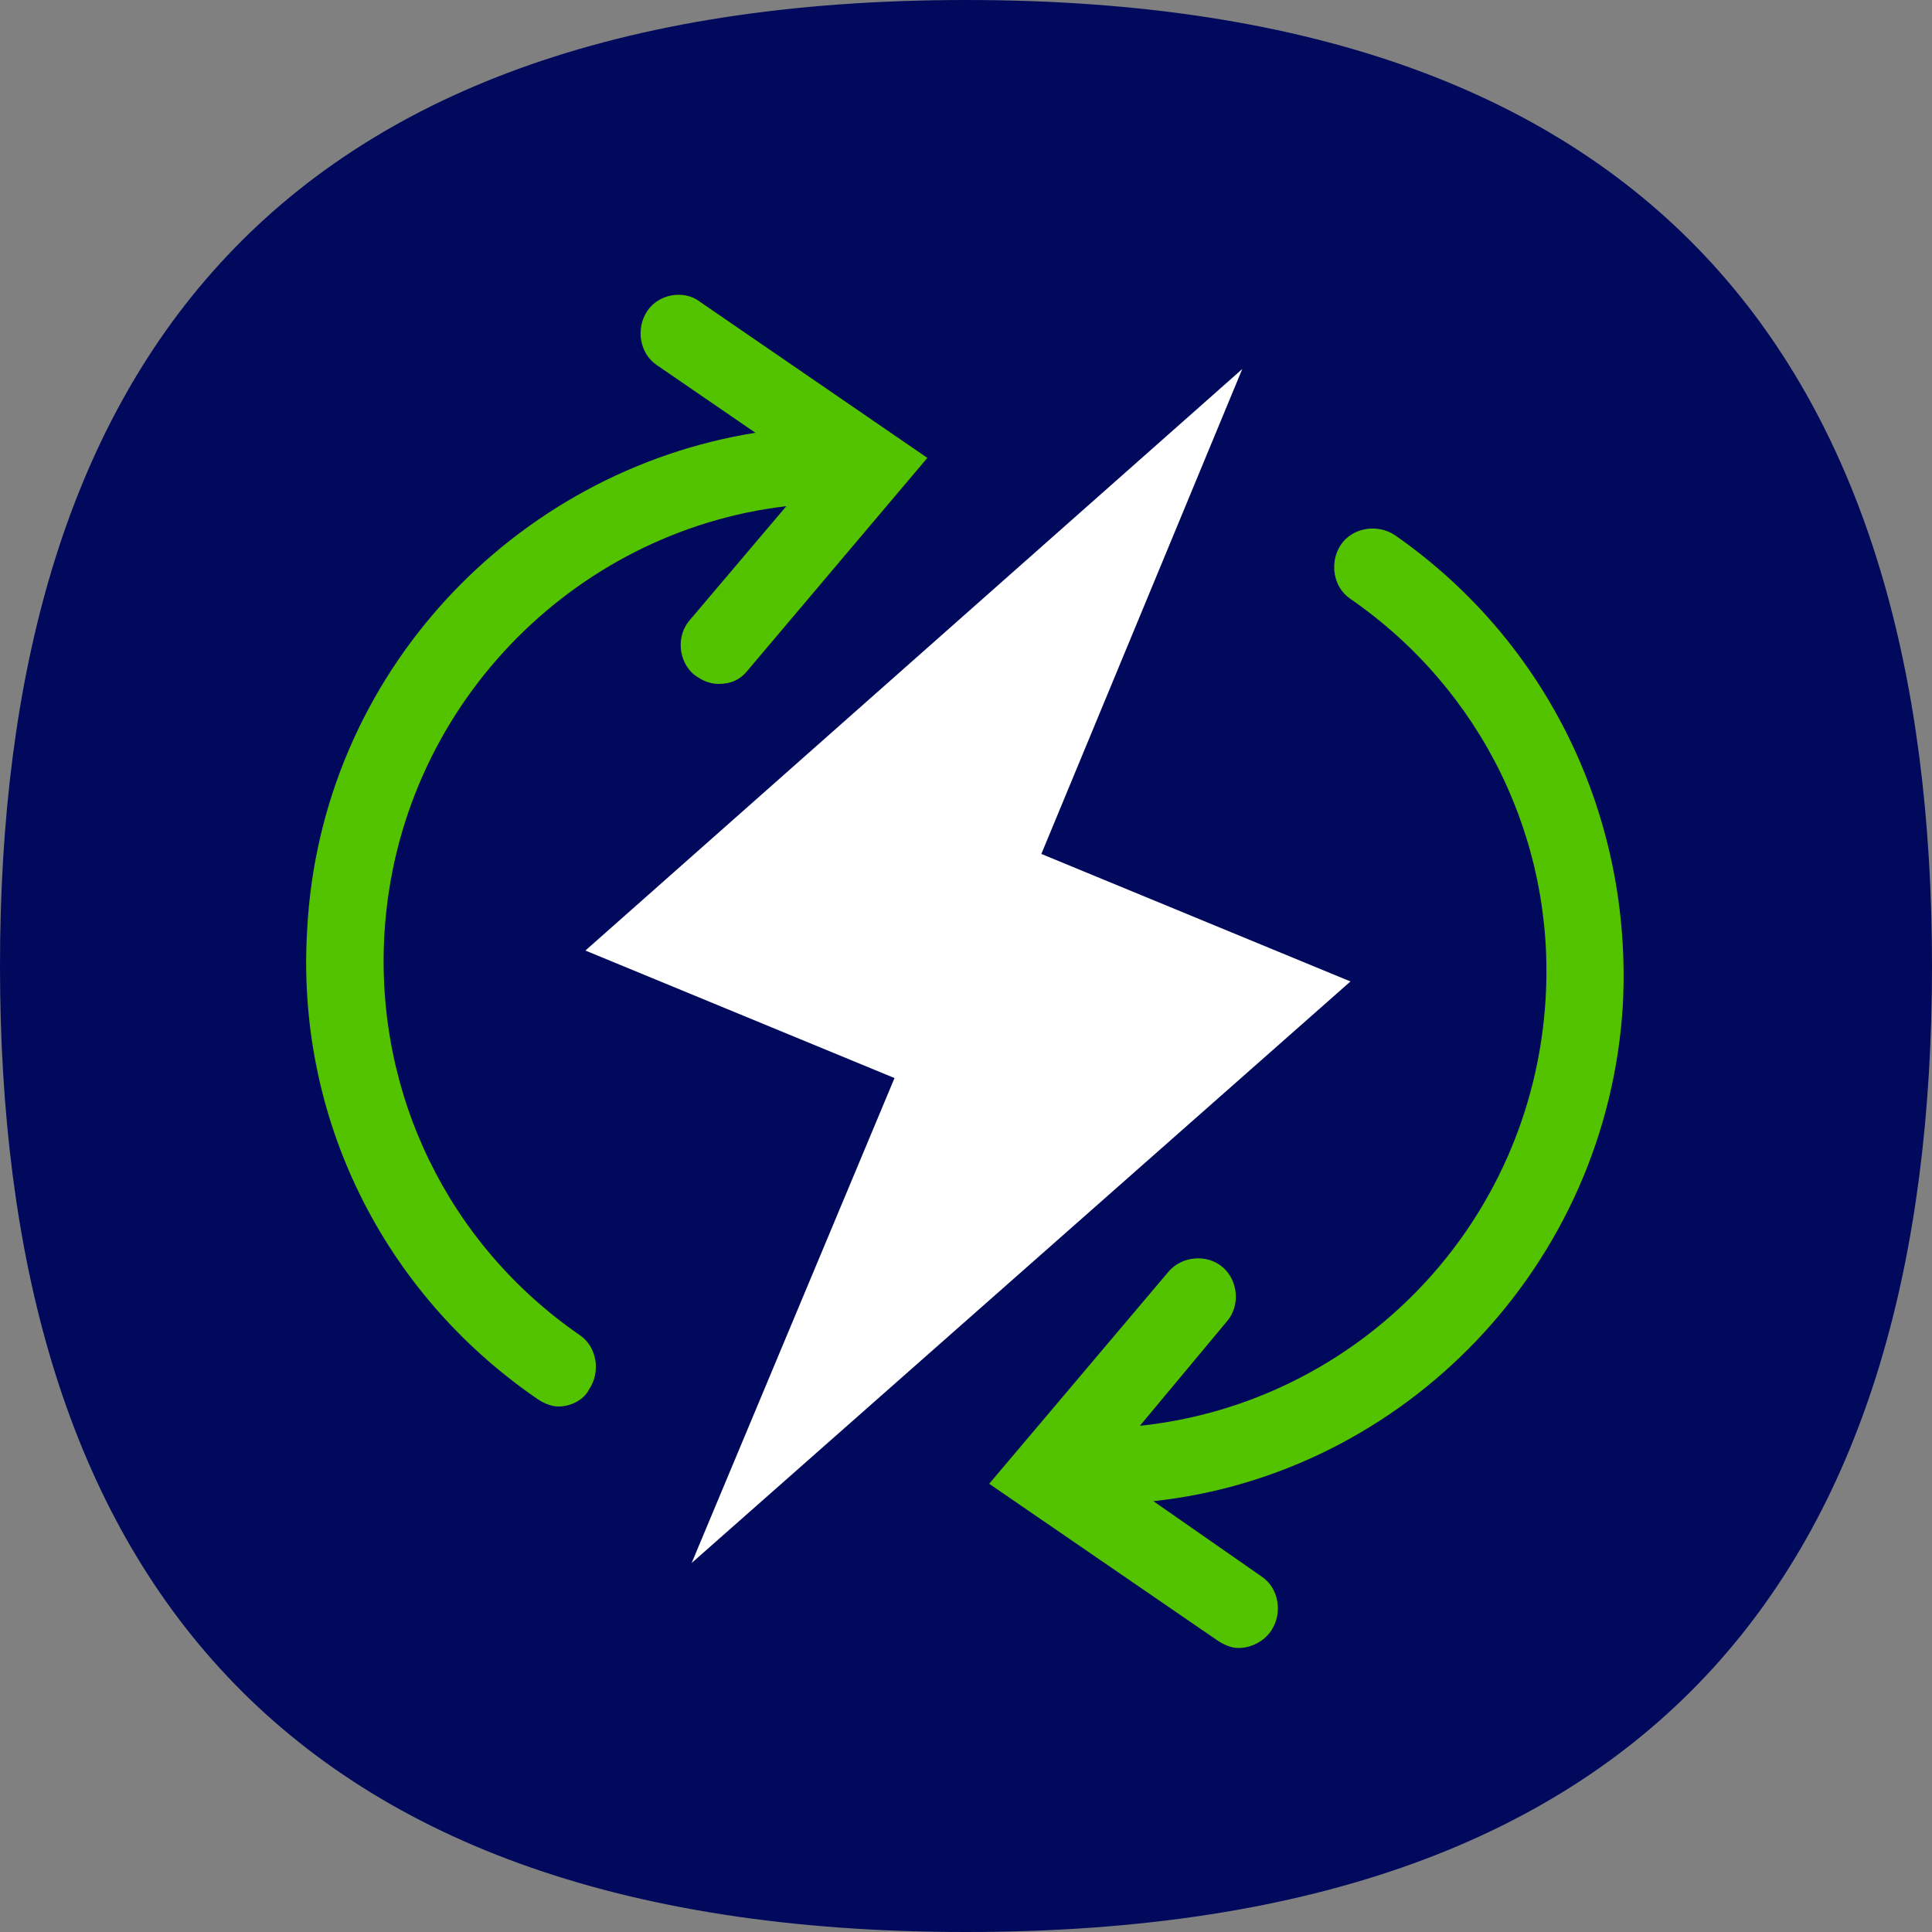<?xml version="1.0" encoding="utf-8"?>
<!-- Generator: Adobe Illustrator 28.5.0, SVG Export Plug-In . SVG Version: 9.03 Build 54727)  -->
<svg version="1.1" id="Layer_1" xmlns="http://www.w3.org/2000/svg" xmlns:xlink="http://www.w3.org/1999/xlink" x="0px" y="0px"
	 viewBox="0 0 100 100" style="enable-background:new 0 0 100 100;" xml:space="preserve">
<rect x="0" y="0" width="100" height="100" fill="#808080" stroke="none"/>
<style type="text/css">
	.st0{fill:#00095C;}
	.st1{fill:#FFFFFF;}
	.st2{fill:#53C300;}
</style>
<g>
	<path class="st0" d="M100,50c0,30.4-13.7,50-50,50C13.7,100,0,80.3,0,50C0,19.7,13.7,0,50,0C86.3,0,100,19.7,100,50"/>
	<g>
		<g>
			<path class="st1" d="M69.9,50.8l-16-6.6l10.4-25.1l-34,30.1l16,6.6L35.8,80.9L69.9,50.8z"/>
		</g>
		<g>
			<path class="st2" d="M72.2,27.7c-0.9-0.6-2.2-0.4-2.8,0.5c-0.6,0.9-0.4,2.2,0.5,2.8c6.8,4.7,10.6,12.5,10.1,20.7
				c-0.7,11.7-9.7,20.9-21,22.1l4.5-5.4c0.7-0.8,0.6-2.1-0.2-2.8c-0.8-0.7-2.1-0.6-2.8,0.2l-9.3,11L63,84.9c0.3,0.2,0.7,0.4,1.1,0.4
				c0.6,0,1.3-0.3,1.7-0.9c0.6-0.9,0.4-2.2-0.5-2.8l-5.6-3.9C72.7,76.3,83.2,65.5,84,52C84.5,42.3,80.1,33.2,72.2,27.7z"/>
			<path class="st2" d="M33.5,16.1c-0.6,0.9-0.4,2.2,0.5,2.8l5.1,3.5c-12.5,2-22.5,12.5-23.2,25.7c-0.6,9.7,3.9,18.8,11.9,24.3
				c0.3,0.2,0.7,0.4,1.1,0.4c0.6,0,1.3-0.3,1.6-0.9c0.6-0.9,0.4-2.2-0.5-2.8c-6.8-4.7-10.6-12.5-10.1-20.8
				c0.7-11.6,9.7-20.8,20.8-22.1l-5,5.9c-0.7,0.8-0.6,2.1,0.2,2.8c0.4,0.3,0.8,0.5,1.3,0.5c0.6,0,1.1-0.2,1.5-0.7l9.3-11l-11.8-8.1
				C35.4,15,34.1,15.2,33.5,16.1z"/>
		</g>
	</g>
</g>
</svg>
